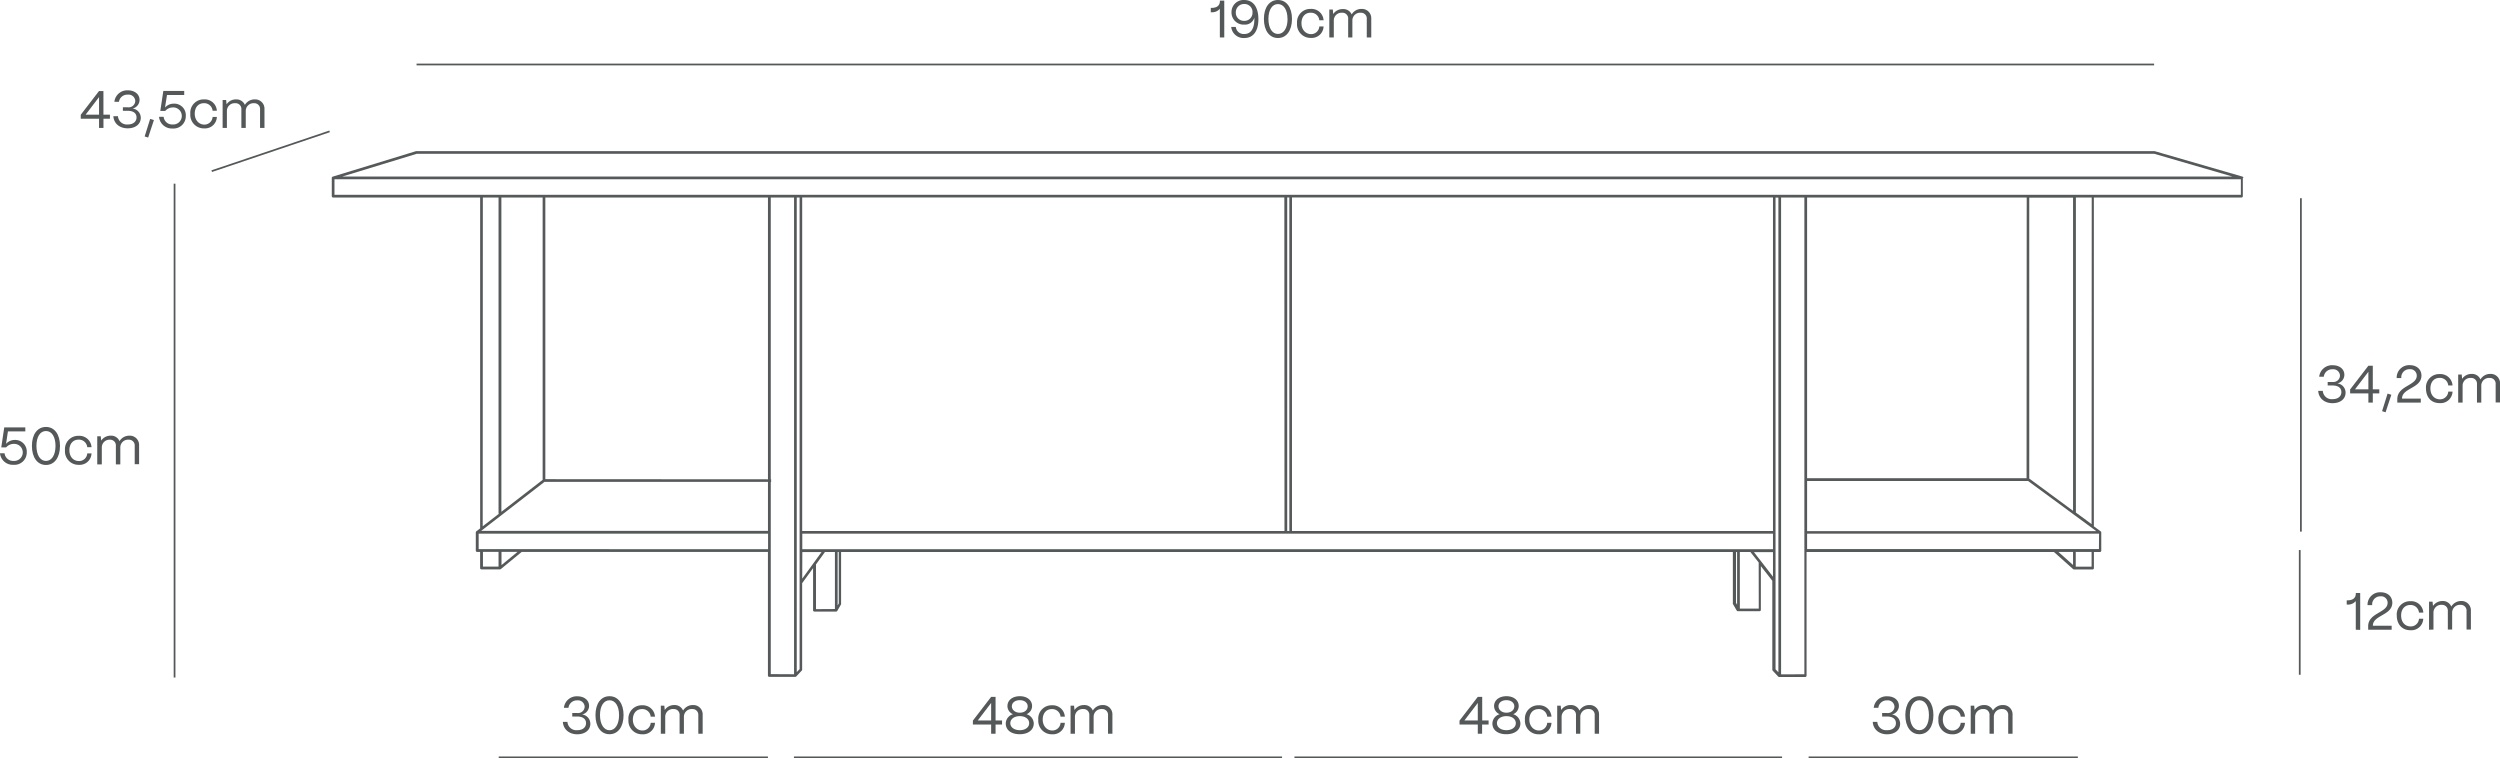 <svg viewBox="0 0 712.08 215.97" xmlns="http://www.w3.org/2000/svg"><defs><style>.cls-1{fill:#545859;}.cls-2{fill:#55595a;}</style></defs><g data-name="Capa 2" id="Capa_2"><g data-name="Capa 1" id="Capa_1-2"><rect height="0.5" width="494.91" y="18.12" x="118.65" class="cls-1"></rect><path d="M347.45,10.67V2.49a2.83,2.83,0,0,1-2.4,1h-.18V2.25h.18c1.57,0,2.41-.67,2.41-1.93V.17h1.25v10.5Z" class="cls-1"></path><path d="M350.69,7.68H352a2.25,2.25,0,0,0,2.48,2c1.8,0,2.8-1.55,2.8-4.21a3.33,3.33,0,0,0,0-.46,2.74,2.74,0,0,1-2.85,2,3.45,3.45,0,0,1-3.66-3.53A3.44,3.44,0,0,1,354.38,0c2.65,0,4.05,2.15,4.05,5.46s-1.4,5.37-4,5.37A3.53,3.53,0,0,1,350.69,7.68Zm6.06-4.12a2.27,2.27,0,0,0-2.34-2.42A2.34,2.34,0,0,0,352,3.54a2.3,2.3,0,0,0,2.4,2.4A2.28,2.28,0,0,0,356.75,3.56Z" class="cls-1"></path><path d="M360,5.39C360,2.1,361.58,0,364,0s4,2.1,4,5.39-1.56,5.44-4,5.44S360,8.7,360,5.39Zm6.72,0c0-2.58-1.07-4.23-2.72-4.23s-2.71,1.65-2.71,4.23,1.06,4.28,2.71,4.28S366.74,8,366.74,5.39Z" class="cls-1"></path><path d="M369.44,6.65a3.78,3.78,0,0,1,3.91-4.11A3.45,3.45,0,0,1,377,5.78h-1.22a2.38,2.38,0,0,0-2.46-2.16c-1.57,0-2.62,1.15-2.62,3s1.23,3.1,2.71,3.1a2.33,2.33,0,0,0,2.37-2.19H377a3.38,3.38,0,0,1-3.6,3.27A3.85,3.85,0,0,1,369.44,6.65Z" class="cls-1"></path><path d="M378.63,10.67V2.72h1L379.74,4a3.2,3.2,0,0,1,2.72-1.41A2.57,2.57,0,0,1,385,4.11a3.22,3.22,0,0,1,2.82-1.57,2.65,2.65,0,0,1,2.76,2.8v5.33H389.3V5.39a1.63,1.63,0,0,0-1.73-1.76,2.2,2.2,0,0,0-2.37,2.2v4.84H384V5.39a1.62,1.62,0,0,0-1.72-1.76,2.19,2.19,0,0,0-2.37,2.2v4.84Z" class="cls-1"></path><rect transform="translate(-9.73 26.91) rotate(-18.65)" height="0.5" width="35.44" y="42.84" x="59.37" class="cls-1"></rect><path d="M28.21,36.44V33.81H23V32.69l5.19-6.75h1.27v6.72h1.85v1.15H29.47v2.63Zm-3.82-3.78h3.82v-5Z" class="cls-1"></path><path d="M32.29,33.09H33.6a2.54,2.54,0,0,0,2.82,2.36c1.5,0,2.47-.8,2.47-2s-.93-1.89-2.51-1.89H35v-1h1.42a1.88,1.88,0,0,0,2.11-1.79,1.9,1.9,0,0,0-2.13-1.81A2.4,2.4,0,0,0,33.88,29h-1.3a3.67,3.67,0,0,1,3.86-3.27c1.94,0,3.31,1.13,3.31,2.72a2.52,2.52,0,0,1-2,2.46,2.66,2.66,0,0,1,2.35,2.64c0,1.78-1.48,3-3.73,3S32.43,35.24,32.29,33.09Z" class="cls-1"></path><path d="M42.2,39.18l-1-.31,1.57-5,1.07.33Z" class="cls-1"></path><path d="M45.3,33.27h1.31a2.42,2.42,0,0,0,2.56,2.18,2.43,2.43,0,1,0,.06-4.85,2.87,2.87,0,0,0-2.17,1h-1.4l.86-5.7h5.95v1.15h-4.9L47,30.63a3.34,3.34,0,0,1,2.53-1.11A3.28,3.28,0,0,1,52.92,33a3.5,3.5,0,0,1-3.75,3.6A3.66,3.66,0,0,1,45.3,33.27Z" class="cls-1"></path><path d="M54.21,32.42a3.79,3.79,0,0,1,3.92-4.11,3.44,3.44,0,0,1,3.64,3.24H60.56a2.39,2.39,0,0,0-2.46-2.16c-1.58,0-2.63,1.15-2.63,3s1.23,3.1,2.72,3.1a2.34,2.34,0,0,0,2.37-2.19h1.21a3.38,3.38,0,0,1-3.6,3.27A3.85,3.85,0,0,1,54.21,32.42Z" class="cls-1"></path><path d="M63.41,36.44V28.49h1l.12,1.23a3.18,3.18,0,0,1,2.71-1.41,2.6,2.6,0,0,1,2.51,1.57,3.21,3.21,0,0,1,2.82-1.57,2.65,2.65,0,0,1,2.76,2.8v5.33H74.07V31.16a1.62,1.62,0,0,0-1.72-1.76A2.19,2.19,0,0,0,70,31.61v4.83H68.75V31.16A1.63,1.63,0,0,0,67,29.4a2.2,2.2,0,0,0-2.37,2.21v4.83Z" class="cls-1"></path><path d="M0,129.1H1.3a2.44,2.44,0,0,0,2.57,2.18,2.43,2.43,0,1,0,.06-4.85,2.89,2.89,0,0,0-2.18,1H.36l.85-5.7h6v1.15H2.26l-.54,3.54a3.36,3.36,0,0,1,2.54-1.11,3.29,3.29,0,0,1,3.36,3.48,3.5,3.5,0,0,1-3.75,3.6A3.65,3.65,0,0,1,0,129.1Z" class="cls-1"></path><path d="M9.09,127c0-3.28,1.56-5.39,4-5.39s4,2.11,4,5.39-1.56,5.44-4,5.44S9.09,130.3,9.09,127Zm6.72,0c0-2.58-1.06-4.23-2.72-4.23s-2.71,1.65-2.71,4.23,1.06,4.29,2.71,4.29S15.81,129.6,15.81,127Z" class="cls-1"></path><path d="M18.51,128.25a3.78,3.78,0,0,1,3.91-4.11,3.45,3.45,0,0,1,3.65,3.24H24.85a2.38,2.38,0,0,0-2.46-2.16c-1.57,0-2.62,1.16-2.62,3,0,2,1.23,3.1,2.71,3.1a2.32,2.32,0,0,0,2.37-2.18h1.22a3.38,3.38,0,0,1-3.6,3.26A3.85,3.85,0,0,1,18.51,128.25Z" class="cls-1"></path><path d="M27.7,132.27v-8h1l.12,1.23a3.23,3.23,0,0,1,2.72-1.41,2.57,2.57,0,0,1,2.5,1.57,3.25,3.25,0,0,1,2.82-1.57,2.65,2.65,0,0,1,2.76,2.8v5.33H38.37V127a1.63,1.63,0,0,0-1.73-1.76,2.2,2.2,0,0,0-2.37,2.21v4.83H33V127a1.62,1.62,0,0,0-1.72-1.76A2.19,2.19,0,0,0,29,127.44v4.83Z" class="cls-1"></path><rect height="140.66" width="0.5" y="52.32" x="49.47" class="cls-1"></rect><rect height="94.97" width="0.5" y="56.45" x="655.12" class="cls-1"></rect><rect height="35.53" width="0.5" y="156.67" x="654.79" class="cls-1"></rect><path d="M660.3,111.34h1.31a2.53,2.53,0,0,0,2.81,2.35c1.5,0,2.48-.79,2.48-2s-.93-1.89-2.52-1.89H663v-1h1.41A1.88,1.88,0,0,0,666.5,107a1.91,1.91,0,0,0-2.13-1.82,2.4,2.4,0,0,0-2.48,2.12h-1.31a3.68,3.68,0,0,1,3.86-3.27c1.95,0,3.31,1.12,3.31,2.71a2.5,2.5,0,0,1-2,2.46,2.66,2.66,0,0,1,2.35,2.64c0,1.79-1.48,3-3.73,3S660.44,113.48,660.3,111.34Z" class="cls-1"></path><path d="M674.59,114.68v-2.62h-5.2v-1.13l5.19-6.75h1.27v6.72h1.85v1.16h-1.85v2.62Zm-3.82-3.78h3.82v-5Z" class="cls-1"></path><path d="M679.49,117.43l-1-.32,1.57-5,1.07.33Z" class="cls-1"></path><path d="M684.17,113.53h5.35v1.15h-6.69v-1c0-3.85,5.54-3.81,5.54-6.66a1.84,1.84,0,0,0-2-1.86,2.3,2.3,0,0,0-2.4,2.52h-1.32a3.55,3.55,0,0,1,3.73-3.67c2,0,3.33,1.21,3.33,3C689.67,110.63,684.17,110.48,684.17,113.53Z" class="cls-1"></path><path d="M691,110.66a3.78,3.78,0,0,1,3.91-4.11,3.45,3.45,0,0,1,3.65,3.24h-1.22a2.38,2.38,0,0,0-2.46-2.16c-1.57,0-2.62,1.16-2.62,3,0,2,1.22,3.11,2.71,3.11a2.33,2.33,0,0,0,2.37-2.19h1.22a3.39,3.39,0,0,1-3.6,3.27C692.36,114.85,691,113,691,110.66Z" class="cls-1"></path><path d="M700.17,114.68v-8h1l.12,1.23a3.23,3.23,0,0,1,2.72-1.41,2.59,2.59,0,0,1,2.5,1.58,3.23,3.23,0,0,1,2.82-1.58,2.65,2.65,0,0,1,2.76,2.81v5.32h-1.25V109.4a1.62,1.62,0,0,0-1.72-1.75,2.19,2.19,0,0,0-2.37,2.2v4.83h-1.23V109.4a1.62,1.62,0,0,0-1.72-1.75,2.19,2.19,0,0,0-2.37,2.2v4.83Z" class="cls-1"></path><path d="M671,179.37V171.2a2.84,2.84,0,0,1-2.41,1h-.17V171h.17c1.58,0,2.42-.68,2.42-1.94v-.15h1.25v10.5Z" class="cls-1"></path><path d="M675.87,178.22h5.35v1.15h-6.69v-1c0-3.85,5.54-3.81,5.54-6.66a1.83,1.83,0,0,0-2-1.86,2.31,2.31,0,0,0-2.4,2.52h-1.32a3.55,3.55,0,0,1,3.73-3.67c2,0,3.33,1.21,3.33,3C681.37,175.32,675.87,175.17,675.87,178.22Z" class="cls-1"></path><path d="M682.68,175.35a3.78,3.78,0,0,1,3.91-4.11,3.45,3.45,0,0,1,3.65,3.24H689a2.38,2.38,0,0,0-2.46-2.16c-1.57,0-2.62,1.16-2.62,3,0,2,1.23,3.11,2.71,3.11a2.33,2.33,0,0,0,2.37-2.19h1.22a3.39,3.39,0,0,1-3.6,3.27C684.06,179.54,682.68,177.65,682.68,175.35Z" class="cls-1"></path><path d="M691.87,179.37v-8h1l.12,1.23a3.23,3.23,0,0,1,2.72-1.41,2.58,2.58,0,0,1,2.5,1.58,3.23,3.23,0,0,1,2.82-1.58,2.65,2.65,0,0,1,2.76,2.81v5.32h-1.24v-5.28a1.63,1.63,0,0,0-1.73-1.76,2.21,2.21,0,0,0-2.37,2.21v4.83h-1.23v-5.28a1.63,1.63,0,0,0-1.72-1.76,2.2,2.2,0,0,0-2.37,2.21v4.83Z" class="cls-1"></path><rect height="0.5" width="76.68" y="215.47" x="142.05" class="cls-1"></rect><rect height="0.5" width="139.03" y="215.47" x="226.14" class="cls-1"></rect><rect height="0.5" width="138.89" y="215.47" x="368.7" class="cls-1"></rect><rect height="0.5" width="76.69" y="215.47" x="515.15" class="cls-1"></rect><path d="M160.32,205.62h1.31a2.54,2.54,0,0,0,2.82,2.36c1.5,0,2.47-.8,2.47-2s-.93-1.89-2.52-1.89H163v-1h1.41a1.88,1.88,0,0,0,2.12-1.79,1.9,1.9,0,0,0-2.13-1.81,2.4,2.4,0,0,0-2.48,2.11h-1.3a3.67,3.67,0,0,1,3.85-3.27c1.95,0,3.32,1.13,3.32,2.72a2.53,2.53,0,0,1-2,2.46,2.66,2.66,0,0,1,2.36,2.64c0,1.78-1.49,3-3.74,3S160.46,207.77,160.32,205.62Z" class="cls-1"></path><path d="M169.61,203.69c0-3.29,1.56-5.39,4-5.39s4,2.1,4,5.39-1.56,5.44-4,5.44S169.61,207,169.61,203.69Zm6.72,0c0-2.58-1.07-4.23-2.72-4.23s-2.71,1.65-2.71,4.23S172,208,173.61,208,176.33,206.3,176.33,203.69Z" class="cls-1"></path><path d="M179,205a3.78,3.78,0,0,1,3.91-4.11,3.45,3.45,0,0,1,3.65,3.24h-1.22a2.38,2.38,0,0,0-2.46-2.16c-1.57,0-2.62,1.15-2.62,3s1.23,3.1,2.71,3.1a2.33,2.33,0,0,0,2.37-2.19h1.22a3.38,3.38,0,0,1-3.6,3.27A3.85,3.85,0,0,1,179,205Z" class="cls-1"></path><path d="M188.22,209V201h1l.12,1.23a3.2,3.2,0,0,1,2.72-1.41,2.57,2.57,0,0,1,2.5,1.57,3.22,3.22,0,0,1,2.82-1.57,2.65,2.65,0,0,1,2.76,2.8V209h-1.24v-5.28a1.63,1.63,0,0,0-1.73-1.76,2.2,2.2,0,0,0-2.37,2.21V209h-1.23v-5.28a1.62,1.62,0,0,0-1.72-1.76,2.19,2.19,0,0,0-2.37,2.21V209Z" class="cls-1"></path><path d="M282.31,209v-2.63h-5.2v-1.12l5.19-6.75h1.27v6.72h1.85v1.15h-1.85V209Zm-3.82-3.78h3.82v-5Z" class="cls-1"></path><path d="M286.47,206.06a2.81,2.81,0,0,1,2.07-2.63,2.52,2.52,0,0,1-1.59-2.32c0-1.65,1.44-2.81,3.52-2.81s3.5,1.16,3.5,2.81a2.53,2.53,0,0,1-1.58,2.32,2.83,2.83,0,0,1,2.06,2.63c0,1.81-1.55,3.07-4,3.07S286.47,207.93,286.47,206.06Zm6.67-.08c0-1.18-1.09-2-2.67-2s-2.7.83-2.7,2,1.11,2,2.7,2S293.14,207.15,293.14,206Zm-.43-4.81c0-1-.92-1.74-2.24-1.74s-2.26.72-2.26,1.74.93,1.83,2.26,1.83S292.71,202.25,292.71,201.17Z" class="cls-1"></path><path d="M295.74,205a3.78,3.78,0,0,1,3.91-4.11,3.45,3.45,0,0,1,3.65,3.24h-1.22a2.38,2.38,0,0,0-2.46-2.16c-1.57,0-2.62,1.15-2.62,3s1.23,3.1,2.71,3.1a2.33,2.33,0,0,0,2.37-2.19h1.22a3.38,3.38,0,0,1-3.6,3.27A3.85,3.85,0,0,1,295.74,205Z" class="cls-1"></path><path d="M304.93,209V201h1l.12,1.23a3.2,3.2,0,0,1,2.72-1.41,2.57,2.57,0,0,1,2.5,1.57,3.22,3.22,0,0,1,2.82-1.57,2.65,2.65,0,0,1,2.76,2.8V209H315.6v-5.28a1.63,1.63,0,0,0-1.73-1.76,2.2,2.2,0,0,0-2.37,2.21V209h-1.23v-5.28a1.62,1.62,0,0,0-1.72-1.76,2.19,2.19,0,0,0-2.37,2.21V209Z" class="cls-1"></path><path d="M420.92,209v-2.63h-5.2v-1.12l5.19-6.75h1.27v6.72H424v1.15h-1.85V209Zm-3.82-3.78h3.82v-5Z" class="cls-1"></path><path d="M425.08,206.06a2.81,2.81,0,0,1,2.07-2.63,2.52,2.52,0,0,1-1.59-2.32c0-1.65,1.44-2.81,3.52-2.81s3.5,1.16,3.5,2.81a2.53,2.53,0,0,1-1.58,2.32,2.83,2.83,0,0,1,2.06,2.63c0,1.81-1.55,3.07-4,3.07S425.08,207.93,425.08,206.06Zm6.67-.08c0-1.18-1.09-2-2.67-2s-2.7.83-2.7,2,1.12,2,2.7,2S431.75,207.15,431.75,206Zm-.43-4.81c0-1-.91-1.74-2.24-1.74s-2.26.72-2.26,1.74.93,1.83,2.26,1.83S431.32,202.25,431.32,201.17Z" class="cls-1"></path><path d="M434.35,205a3.78,3.78,0,0,1,3.91-4.11,3.45,3.45,0,0,1,3.65,3.24h-1.22a2.37,2.37,0,0,0-2.45-2.16c-1.58,0-2.63,1.15-2.63,3s1.23,3.1,2.72,3.1a2.32,2.32,0,0,0,2.36-2.19h1.22a3.38,3.38,0,0,1-3.6,3.27A3.85,3.85,0,0,1,434.35,205Z" class="cls-1"></path><path d="M443.54,209V201h1l.13,1.23a3.17,3.17,0,0,1,2.71-1.41,2.57,2.57,0,0,1,2.5,1.57,3.22,3.22,0,0,1,2.82-1.57,2.65,2.65,0,0,1,2.76,2.8V209h-1.24v-5.28a1.62,1.62,0,0,0-1.72-1.76,2.21,2.21,0,0,0-2.38,2.21V209h-1.23v-5.28a1.62,1.62,0,0,0-1.72-1.76,2.2,2.2,0,0,0-2.37,2.21V209Z" class="cls-1"></path><path d="M533.42,205.62h1.3a2.54,2.54,0,0,0,2.82,2.36c1.5,0,2.48-.8,2.48-2s-.93-1.89-2.52-1.89h-1.41v-1h1.41a1.88,1.88,0,0,0,2.11-1.79,1.9,1.9,0,0,0-2.13-1.81,2.39,2.39,0,0,0-2.47,2.11H533.7a3.67,3.67,0,0,1,3.86-3.27c2,0,3.31,1.13,3.31,2.72a2.52,2.52,0,0,1-2,2.46,2.66,2.66,0,0,1,2.35,2.64c0,1.78-1.48,3-3.73,3S533.55,207.77,533.42,205.62Z" class="cls-1"></path><path d="M542.7,203.69c0-3.29,1.56-5.39,4-5.39s4,2.1,4,5.39-1.56,5.44-4,5.44S542.7,207,542.7,203.69Zm6.72,0c0-2.58-1.06-4.23-2.71-4.23s-2.72,1.65-2.72,4.23,1.07,4.29,2.72,4.29S549.42,206.3,549.42,203.69Z" class="cls-1"></path><path d="M552.12,205a3.79,3.79,0,0,1,3.92-4.11,3.44,3.44,0,0,1,3.64,3.24h-1.21a2.39,2.39,0,0,0-2.46-2.16c-1.58,0-2.63,1.15-2.63,3s1.23,3.1,2.72,3.1a2.34,2.34,0,0,0,2.37-2.19h1.21a3.37,3.37,0,0,1-3.6,3.27A3.85,3.85,0,0,1,552.12,205Z" class="cls-1"></path><path d="M561.32,209V201h1l.12,1.23a3.18,3.18,0,0,1,2.71-1.41,2.6,2.6,0,0,1,2.51,1.57,3.21,3.21,0,0,1,2.82-1.57,2.65,2.65,0,0,1,2.76,2.8V209H572v-5.28a1.62,1.62,0,0,0-1.72-1.76,2.19,2.19,0,0,0-2.37,2.21V209h-1.23v-5.28a1.63,1.63,0,0,0-1.73-1.76,2.2,2.2,0,0,0-2.37,2.21V209Z" class="cls-1"></path><path d="M639,50.68a.4.4,0,0,0-.28-.38l-25-7.25-.1,0h-495l-.12,0L94.77,50.31a.39.39,0,0,0-.27.37h0v5.2a.38.38,0,0,0,.38.38h41.88V150.5l-1.08.83h0a.38.38,0,0,0-.16.3v5.2a.39.39,0,0,0,.39.38h.84v4.59a.38.38,0,0,0,.38.38h5.28a.37.37,0,0,0,.25-.09h0l5.94-4.89h70.13v35.22a.38.38,0,0,0,.38.38h7.41a.4.4,0,0,0,.28-.12h0l1.58-1.69a.35.35,0,0,0,.1-.26V166.11l3.11-4.29v12a.39.39,0,0,0,.39.38h6.17a.4.4,0,0,0,.33-.19h0l1.09-1.89a.32.32,0,0,0,0-.19V157.22h254v14.59a.34.34,0,0,0,0,.19l1.09,1.89h0a.38.38,0,0,0,.33.2h6.17a.38.38,0,0,0,.39-.39V161.25l3.26,4.17h0v25.34a.4.4,0,0,0,.1.26l1.58,1.69h0a.43.43,0,0,0,.29.12h7.4a.39.39,0,0,0,.39-.38V157.22h70.45l5.47,4.88h0a.37.37,0,0,0,.25.1h5.28a.38.38,0,0,0,.39-.38v-4.59h1.71a.39.39,0,0,0,.39-.38v-5.2a.38.38,0,0,0-.17-.31h0l-1.94-1.42V56.26h42.05a.38.38,0,0,0,.38-.38v-5.2ZM118.68,43.81H613.6l22.29,6.48H97.47Zm18.85,12.45H142v90.05h.13l-4.64,3.59Zm17.55,81h63.66v13.95H137.05Zm.25-.78V56.26h63.41v80.26Zm-.77.2-11.75,9.09V56.26h11.75Zm-17,24.7v-4.2H142v4.2Zm5.28-.43v-3.77h4.58Zm-6.5-4.54V152h82.43v4.43Zm83.2,35.6V137.3h.1v-.78h-.1V56.26h6.63V192.05Zm7.4-.59V56.26h.81V190.6Zm1.58-35V152H505v4.43ZM505,151.25H368v-95H505Zm-137.76,0h-.6v-95h.6Zm-1.38,0H228.49v-95H365.82Zm-137.33,6H234l-5.5,7.57Zm3.89,16.25V160.76l2.56-3.54h2.83v16.25Zm6.48-1.61-.31.55V157.22h.31Zm255.57-14.64h.31v15l-.31-.55Zm6.48,16.09h-5.39V157.22h3l2.37,3Zm.78-13.31h0l-2.16-2.77H505v7Zm4-103.74h.81v135.2l-.81-.86Zm1.58,135.79V56.26h6.63V192.05ZM514.72,137h62.94l19.43,14.28H514.72ZM578,136.3v-80h12.47v89.19Zm-.77-.1H514.72V56.26h62.55Zm9.06,21h4.18v3.72Zm9.46,4.2h-4.51v-4.2h4.51Zm2.09-5H514.72V152h83.16Zm-2.09-7.12L591.28,146V56.26h4.51ZM95.27,55.49V51.06h543v4.43Z" class="cls-2"></path></g></g></svg>